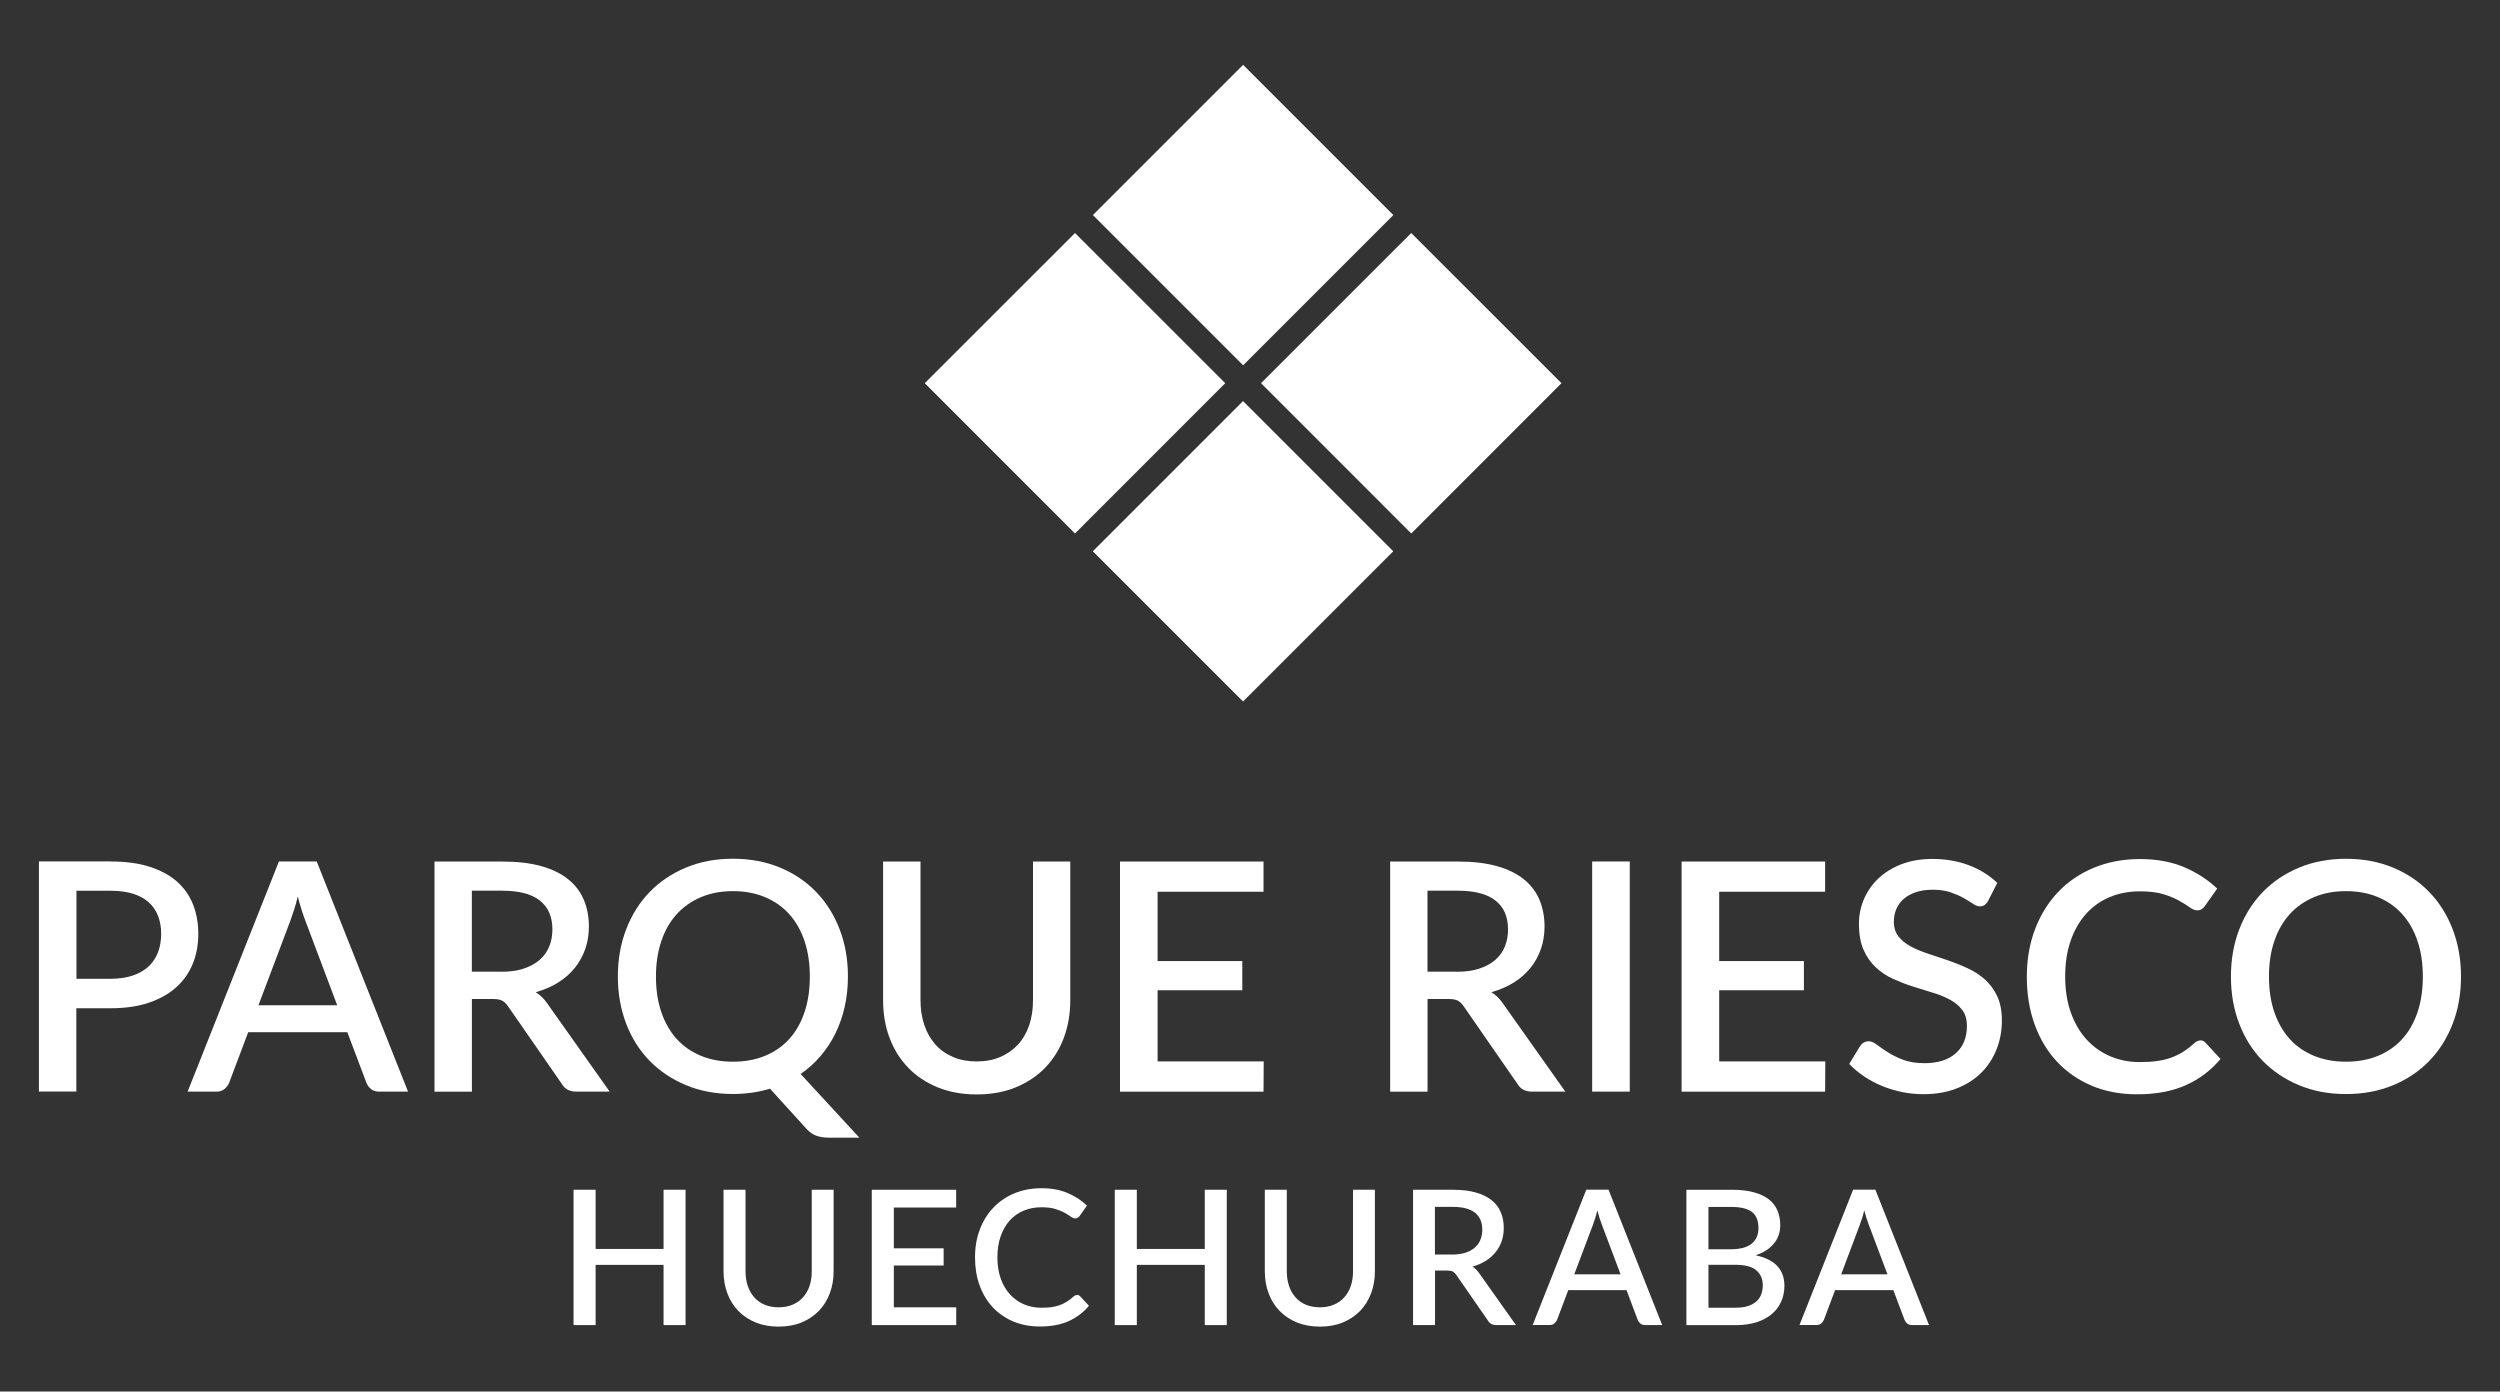 <?xml version="1.0" encoding="UTF-8"?>
<svg id="Capa_1" xmlns="http://www.w3.org/2000/svg" version="1.1" viewBox="0 0 391.07 217.67">
  <rect x="0" y="0" width="391.07" height="217.67" fill="#333333" stroke="none"/>
  <!-- Generator: Adobe Illustrator 29.8.2, SVG Export Plug-In . SVG Version: 2.1.1 Build 3)  -->
  <defs>
    <style>
      .st0 {
        fill: #fff;
      }
    </style>
  </defs>
  <g>
    <polygon class="st0" points="220.76 83.45 197.26 59.94 220.76 36.45 244.26 59.94 220.76 83.45"/>
    <polygon class="st0" points="168.16 83.45 144.66 59.94 168.16 36.45 191.66 59.94 168.16 83.45"/>
    <polygon class="st0" points="194.46 57.14 170.96 33.64 194.46 10.14 217.96 33.64 194.46 57.14"/>
    <rect class="st0" x="177.84" y="69.63" width="33.23" height="33.23" transform="translate(-4.04 162.75) rotate(-45)"/>
  </g>
  <g>
    <g>
      <path class="st0" d="M17.3,134.76c2.35,0,4.39.27,6.11.83,1.72.55,3.15,1.32,4.27,2.31,1.12.99,1.96,2.18,2.51,3.57.55,1.39.83,2.93.83,4.61s-.29,3.29-.88,4.71c-.58,1.42-1.45,2.65-2.6,3.67-1.15,1.03-2.58,1.83-4.29,2.4-1.71.58-3.7.86-5.96.86h-5.35v13.03h-5.85v-36h11.2ZM17.3,153.11c1.3,0,2.45-.17,3.44-.5.99-.33,1.82-.8,2.48-1.41.66-.61,1.15-1.35,1.49-2.21.33-.87.5-1.83.5-2.9s-.16-1.99-.49-2.83-.81-1.54-1.46-2.12c-.65-.58-1.47-1.03-2.46-1.34-.99-.31-2.15-.46-3.49-.46h-5.35v13.77h5.35Z"/>
      <path class="st0" d="M63.83,170.76h-4.53c-.52,0-.93-.13-1.25-.39-.32-.26-.56-.58-.72-.96l-3-7.95h-15.5l-3,7.95c-.13.33-.37.64-.7.93-.33.28-.75.42-1.25.42h-4.53l14.28-36h5.92l14.28,36ZM52.75,157.26l-4.95-13.15c-.4-1.02-.81-2.31-1.22-3.88-.18.78-.38,1.5-.6,2.16s-.42,1.24-.6,1.74l-4.95,13.12h12.33Z"/>
      <path class="st0" d="M95.36,170.76h-5.22c-1.03,0-1.78-.4-2.25-1.2l-8.4-12.12c-.28-.42-.59-.72-.92-.9-.33-.18-.83-.27-1.5-.27h-3.25v14.5h-5.85v-36h10.6c2.37,0,4.4.24,6.11.72s3.11,1.17,4.21,2.06c1.1.89,1.91,1.96,2.44,3.21.52,1.25.79,2.64.79,4.17,0,1.25-.19,2.42-.56,3.5-.38,1.08-.92,2.07-1.62,2.95s-1.58,1.65-2.61,2.3-2.21,1.16-3.53,1.53c.72.43,1.33,1.04,1.85,1.82l9.72,13.73ZM78.41,152.01c1.33,0,2.5-.16,3.5-.49,1-.33,1.83-.78,2.5-1.36.67-.58,1.17-1.28,1.5-2.09.33-.81.5-1.7.5-2.69,0-1.97-.65-3.47-1.95-4.5-1.3-1.03-3.27-1.55-5.9-1.55h-4.75v12.67h4.6Z"/>
      <path class="st0" d="M134.43,177.96h-4.8c-.72,0-1.35-.1-1.9-.29s-1.06-.54-1.53-1.04l-5.75-6.33c-1.8.55-3.73.83-5.8.83-2.68,0-5.13-.46-7.34-1.38-2.21-.92-4.1-2.19-5.69-3.81-1.58-1.62-2.81-3.56-3.67-5.81s-1.3-4.71-1.3-7.38.43-5.12,1.3-7.38,2.09-4.19,3.67-5.83c1.58-1.63,3.48-2.91,5.69-3.83,2.21-.92,4.65-1.38,7.34-1.38s5.15.46,7.36,1.38c2.21.92,4.1,2.19,5.67,3.83,1.58,1.63,2.8,3.58,3.66,5.83.87,2.25,1.3,4.71,1.3,7.38,0,1.65-.17,3.22-.5,4.71-.33,1.49-.82,2.88-1.45,4.18-.63,1.29-1.41,2.47-2.33,3.55-.92,1.08-1.96,2.01-3.12,2.81l9.18,9.95ZM102.61,152.76c0,2.08.28,3.95.85,5.6.57,1.65,1.38,3.05,2.42,4.19,1.05,1.14,2.32,2.02,3.8,2.62,1.48.61,3.14.91,4.97.91s3.52-.3,5-.91,2.75-1.48,3.79-2.62c1.04-1.14,1.84-2.54,2.4-4.19.56-1.65.84-3.52.84-5.6s-.28-3.92-.84-5.58-1.36-3.05-2.4-4.2c-1.04-1.15-2.3-2.03-3.79-2.65-1.48-.62-3.15-.93-5-.93s-3.49.31-4.97.93c-1.48.62-2.75,1.5-3.8,2.65-1.05,1.15-1.86,2.55-2.42,4.2s-.85,3.51-.85,5.58Z"/>
      <path class="st0" d="M152.76,166.04c1.38,0,2.62-.23,3.71-.7s2.02-1.12,2.78-1.95c.76-.83,1.34-1.84,1.74-3.01.4-1.17.6-2.48.6-3.91v-21.7h5.83v21.7c0,2.12-.34,4.07-1.01,5.88-.67,1.8-1.65,3.35-2.91,4.66s-2.8,2.33-4.61,3.08c-1.81.74-3.85,1.11-6.11,1.11s-4.3-.37-6.11-1.11-3.35-1.77-4.61-3.08-2.24-2.86-2.91-4.66c-.68-1.8-1.01-3.76-1.01-5.88v-21.7h5.85v21.67c0,1.43.2,2.74.6,3.91.4,1.18.97,2.18,1.72,3.03s1.67,1.5,2.76,1.96c1.09.47,2.33.7,3.71.7Z"/>
      <path class="st0" d="M197.68,166.04l-.03,4.73h-22.45v-36h22.45v4.72h-16.57v10.85h13.25v4.57h-13.25v11.12h16.6Z"/>
      <path class="st0" d="M244.85,170.76h-5.22c-1.03,0-1.78-.4-2.25-1.2l-8.4-12.12c-.28-.42-.59-.72-.92-.9-.33-.18-.83-.27-1.5-.27h-3.25v14.5h-5.85v-36h10.6c2.37,0,4.4.24,6.11.72s3.11,1.17,4.21,2.06c1.1.89,1.91,1.96,2.44,3.21.52,1.25.79,2.64.79,4.17,0,1.25-.19,2.42-.56,3.5-.38,1.08-.92,2.07-1.62,2.95s-1.58,1.65-2.61,2.3-2.21,1.16-3.53,1.53c.72.43,1.33,1.04,1.85,1.82l9.72,13.73ZM227.9,152.01c1.33,0,2.5-.16,3.5-.49,1-.33,1.83-.78,2.5-1.36.67-.58,1.17-1.28,1.5-2.09.33-.81.5-1.7.5-2.69,0-1.97-.65-3.47-1.95-4.5-1.3-1.03-3.27-1.55-5.9-1.55h-4.75v12.67h4.6Z"/>
      <path class="st0" d="M254.94,170.76h-5.88v-36h5.88v36Z"/>
      <path class="st0" d="M285.53,166.04l-.03,4.73h-22.45v-36h22.45v4.72h-16.57v10.85h13.25v4.57h-13.25v11.12h16.6Z"/>
      <path class="st0" d="M311.02,140.91c-.18.3-.38.52-.57.66-.2.14-.45.21-.75.21-.32,0-.67-.13-1.06-.4-.39-.27-.88-.56-1.45-.89s-1.25-.62-2.04-.9c-.78-.27-1.72-.41-2.8-.41-1,0-1.88.12-2.64.38-.76.25-1.4.6-1.91,1.05s-.9.98-1.16,1.59c-.26.61-.39,1.27-.39,1.99,0,.92.24,1.68.72,2.29.48.61,1.12,1.13,1.91,1.56.79.43,1.7.81,2.71,1.14s2.05.67,3.11,1.04c1.06.37,2.1.78,3.11,1.25,1.02.47,1.92,1.06,2.71,1.77.79.72,1.43,1.59,1.91,2.62.48,1.03.72,2.29.72,3.78,0,1.6-.28,3.1-.83,4.5-.55,1.4-1.35,2.62-2.39,3.66-1.04,1.04-2.32,1.86-3.85,2.46-1.53.6-3.26.9-5.21.9-1.15,0-2.27-.11-3.36-.34-1.09-.23-2.13-.54-3.12-.95s-1.92-.9-2.79-1.49c-.87-.58-1.64-1.23-2.33-1.95l1.7-2.8c.15-.23.34-.42.58-.55.23-.13.49-.2.77-.2.38,0,.81.18,1.28.54.47.36,1.03.75,1.69,1.17.66.43,1.45.82,2.39,1.18.93.36,2.05.54,3.35.54,2.12,0,3.75-.52,4.91-1.55s1.74-2.46,1.74-4.28c0-1.02-.24-1.85-.73-2.49s-1.12-1.18-1.91-1.61c-.79-.43-1.7-.8-2.71-1.1-1.02-.3-2.05-.62-3.1-.96s-2.08-.74-3.1-1.2c-1.02-.46-1.92-1.06-2.71-1.8-.79-.74-1.43-1.66-1.91-2.75s-.72-2.45-.72-4.09c0-1.3.25-2.56.76-3.77.51-1.22,1.25-2.3,2.22-3.24.98-.94,2.18-1.7,3.61-2.26s3.07-.85,4.9-.85c2.07,0,3.96.33,5.69.98,1.72.65,3.21,1.57,4.46,2.77l-1.43,2.8Z"/>
      <path class="st0" d="M344.2,162.74c.32,0,.59.12.82.38l2.33,2.53c-1.47,1.77-3.27,3.13-5.4,4.09-2.13.96-4.68,1.44-7.65,1.44-2.63,0-5.01-.45-7.14-1.36-2.12-.91-3.94-2.17-5.44-3.8s-2.65-3.56-3.46-5.81c-.81-2.25-1.21-4.72-1.21-7.42s.43-5.18,1.29-7.44,2.07-4.2,3.62-5.83,3.43-2.89,5.6-3.79c2.17-.9,4.57-1.35,7.19-1.35s4.9.42,6.89,1.26c1.99.84,3.72,1.96,5.19,3.36l-1.93,2.73c-.13.18-.29.34-.47.47-.18.13-.43.2-.75.2-.33,0-.71-.15-1.14-.46-.42-.31-.97-.65-1.62-1.02s-1.48-.72-2.47-1.03c-.99-.31-2.23-.46-3.71-.46-1.72,0-3.29.3-4.72.9-1.43.6-2.67,1.47-3.7,2.62s-1.84,2.55-2.41,4.2c-.58,1.65-.86,3.52-.86,5.62s.3,4,.9,5.66c.6,1.66,1.42,3.06,2.47,4.2,1.05,1.14,2.28,2.01,3.7,2.61,1.42.6,2.94.9,4.58.9,1,0,1.9-.05,2.69-.16.79-.11,1.52-.28,2.19-.52.67-.24,1.3-.55,1.89-.91.59-.37,1.18-.82,1.76-1.35.33-.3.67-.45,1-.45Z"/>
      <path class="st0" d="M384.97,152.76c0,2.67-.43,5.12-1.3,7.38s-2.09,4.19-3.66,5.81-3.47,2.9-5.67,3.81c-2.21.92-4.66,1.38-7.36,1.38s-5.13-.46-7.34-1.38c-2.21-.92-4.1-2.19-5.69-3.81-1.58-1.62-2.81-3.56-3.67-5.81-.87-2.25-1.3-4.71-1.3-7.38s.43-5.12,1.3-7.38c.87-2.25,2.09-4.19,3.67-5.83,1.58-1.63,3.48-2.91,5.69-3.83,2.21-.92,4.65-1.38,7.34-1.38s5.15.46,7.36,1.38c2.21.92,4.1,2.19,5.67,3.83,1.58,1.63,2.8,3.58,3.66,5.83s1.3,4.71,1.3,7.38ZM379,152.76c0-2.07-.28-3.92-.84-5.58s-1.36-3.05-2.4-4.2c-1.04-1.15-2.3-2.03-3.79-2.65-1.48-.62-3.15-.93-5-.93s-3.49.31-4.97.93c-1.48.62-2.75,1.5-3.8,2.65-1.05,1.15-1.86,2.55-2.42,4.2-.57,1.65-.85,3.51-.85,5.58s.28,3.95.85,5.6c.57,1.65,1.38,3.05,2.42,4.19s2.32,2.02,3.8,2.62,3.14.91,4.97.91,3.52-.3,5-.91,2.75-1.48,3.79-2.62c1.04-1.14,1.84-2.54,2.4-4.19.56-1.65.84-3.52.84-5.6Z"/>
    </g>
    <g>
      <path class="st0" d="M107.24,186.11v21.17h-3.44v-9.42h-10.63v9.42h-3.45v-21.17h3.45v9.26h10.63v-9.26h3.44Z"/>
      <path class="st0" d="M121.8,204.5c.81,0,1.54-.14,2.18-.41.64-.27,1.19-.66,1.63-1.15s.79-1.08,1.02-1.77c.24-.69.35-1.46.35-2.3v-12.76h3.42v12.76c0,1.25-.2,2.4-.6,3.45-.4,1.06-.97,1.97-1.71,2.74-.75.77-1.65,1.37-2.71,1.81-1.06.44-2.26.65-3.59.65s-2.53-.22-3.59-.65c-1.06-.44-1.97-1.04-2.71-1.81-.74-.77-1.32-1.68-1.71-2.74-.4-1.06-.6-2.21-.6-3.45v-12.76h3.44v12.75c0,.84.12,1.61.35,2.3.24.69.57,1.28,1.01,1.78.44.5.98.88,1.62,1.15.64.27,1.37.41,2.18.41Z"/>
      <path class="st0" d="M149.58,204.5v2.78h-13.21v-21.17h13.2v2.78h-9.75v6.38h7.79v2.69h-7.79v6.54h9.76Z"/>
      <path class="st0" d="M168.48,202.56c.19,0,.35.07.49.22l1.37,1.48c-.86,1.04-1.92,1.84-3.17,2.4s-2.75.84-4.5.84c-1.55,0-2.95-.27-4.2-.8-1.25-.53-2.31-1.28-3.2-2.23-.88-.96-1.56-2.09-2.04-3.42-.48-1.32-.71-2.78-.71-4.37s.25-3.04.76-4.37c.5-1.33,1.21-2.47,2.13-3.42.92-.96,2.01-1.7,3.29-2.23,1.28-.53,2.69-.79,4.23-.79s2.88.25,4.05.74c1.17.49,2.19,1.15,3.05,1.98l-1.13,1.6c-.08.11-.17.2-.28.28-.11.08-.25.12-.44.12-.2,0-.42-.09-.67-.27s-.57-.38-.96-.6c-.39-.22-.87-.42-1.46-.6-.58-.18-1.31-.27-2.18-.27-1.01,0-1.94.18-2.78.53s-1.57.87-2.18,1.54c-.61.68-1.08,1.5-1.42,2.47-.34.97-.51,2.07-.51,3.31s.18,2.35.53,3.33c.35.97.84,1.8,1.46,2.47.62.67,1.34,1.18,2.18,1.54.83.35,1.73.53,2.69.53.59,0,1.11-.03,1.58-.09.46-.06.89-.17,1.29-.31.39-.14.76-.32,1.11-.54.35-.22.69-.48,1.04-.79.2-.18.39-.26.59-.26Z"/>
      <path class="st0" d="M191.9,186.11v21.17h-3.44v-9.42h-10.63v9.42h-3.45v-21.17h3.45v9.26h10.63v-9.26h3.44Z"/>
      <path class="st0" d="M206.47,204.5c.81,0,1.54-.14,2.18-.41.64-.27,1.19-.66,1.63-1.15s.79-1.08,1.02-1.77c.24-.69.35-1.46.35-2.3v-12.76h3.42v12.76c0,1.25-.2,2.4-.6,3.45-.4,1.06-.97,1.97-1.71,2.74-.75.77-1.65,1.37-2.71,1.81-1.06.44-2.26.65-3.59.65s-2.53-.22-3.59-.65c-1.06-.44-1.97-1.04-2.71-1.81-.74-.77-1.32-1.68-1.71-2.74-.4-1.06-.6-2.21-.6-3.45v-12.76h3.44v12.75c0,.84.12,1.61.35,2.3.24.69.57,1.28,1.01,1.78.44.5.98.88,1.62,1.15.64.27,1.37.41,2.18.41Z"/>
      <path class="st0" d="M237.14,207.28h-3.07c-.61,0-1.05-.24-1.32-.71l-4.94-7.13c-.17-.25-.35-.42-.54-.53-.2-.11-.49-.16-.88-.16h-1.91v8.53h-3.44v-21.17h6.23c1.39,0,2.59.14,3.59.43,1,.28,1.83.69,2.48,1.21.65.52,1.12,1.15,1.43,1.89s.46,1.55.46,2.46c0,.73-.11,1.42-.33,2.06-.22.64-.54,1.22-.96,1.73-.42.52-.93.97-1.54,1.35-.61.38-1.3.68-2.07.9.42.25.78.61,1.09,1.07l5.72,8.07ZM227.17,196.25c.78,0,1.47-.1,2.06-.29.59-.19,1.08-.46,1.47-.8.39-.34.69-.75.88-1.23s.29-1,.29-1.58c0-1.16-.38-2.04-1.15-2.65s-1.92-.91-3.47-.91h-2.79v7.45h2.71Z"/>
      <path class="st0" d="M260.02,207.28h-2.66c-.3,0-.55-.08-.74-.23-.19-.15-.33-.34-.43-.57l-1.76-4.67h-9.11l-1.76,4.67c-.08.2-.22.38-.41.54-.2.17-.44.25-.74.25h-2.66l8.39-21.17h3.48l8.39,21.17ZM253.5,199.34l-2.91-7.73c-.24-.6-.48-1.36-.72-2.28-.11.46-.23.88-.35,1.27-.13.39-.25.73-.35,1.02l-2.91,7.72h7.25Z"/>
      <path class="st0" d="M270.85,186.11c1.35,0,2.51.13,3.47.39.96.26,1.75.63,2.37,1.11.62.48,1.07,1.07,1.36,1.76.29.69.43,1.47.43,2.33,0,.5-.08.98-.23,1.45-.15.47-.39.9-.71,1.31-.32.41-.72.77-1.2,1.09s-1.05.59-1.71.81c3,.64,4.5,2.23,4.5,4.78,0,.9-.17,1.73-.51,2.48-.34.75-.83,1.4-1.47,1.94-.64.54-1.43.97-2.37,1.27-.94.3-2.01.46-3.22.46h-7.76v-21.17h7.04ZM267.25,188.8v6.62h3.44c1.47,0,2.57-.28,3.29-.85.72-.57,1.09-1.39,1.09-2.46,0-1.17-.34-2.01-1.02-2.53-.68-.52-1.75-.78-3.2-.78h-3.6ZM271.51,204.56c.77,0,1.43-.09,1.96-.27s.97-.43,1.31-.74.58-.68.74-1.11c.15-.43.23-.88.23-1.37,0-1-.34-1.79-1.02-2.36-.68-.57-1.76-.86-3.23-.86h-4.25v6.72h4.26Z"/>
      <path class="st0" d="M301.76,207.28h-2.66c-.3,0-.55-.08-.74-.23-.19-.15-.33-.34-.43-.57l-1.76-4.67h-9.11l-1.76,4.67c-.08.2-.22.38-.41.54-.2.17-.44.25-.74.25h-2.66l8.39-21.17h3.48l8.39,21.17ZM295.25,199.34l-2.91-7.73c-.24-.6-.48-1.36-.72-2.28-.11.46-.23.88-.35,1.27-.13.39-.25.73-.35,1.02l-2.91,7.72h7.25Z"/>
    </g>
  </g>
</svg>